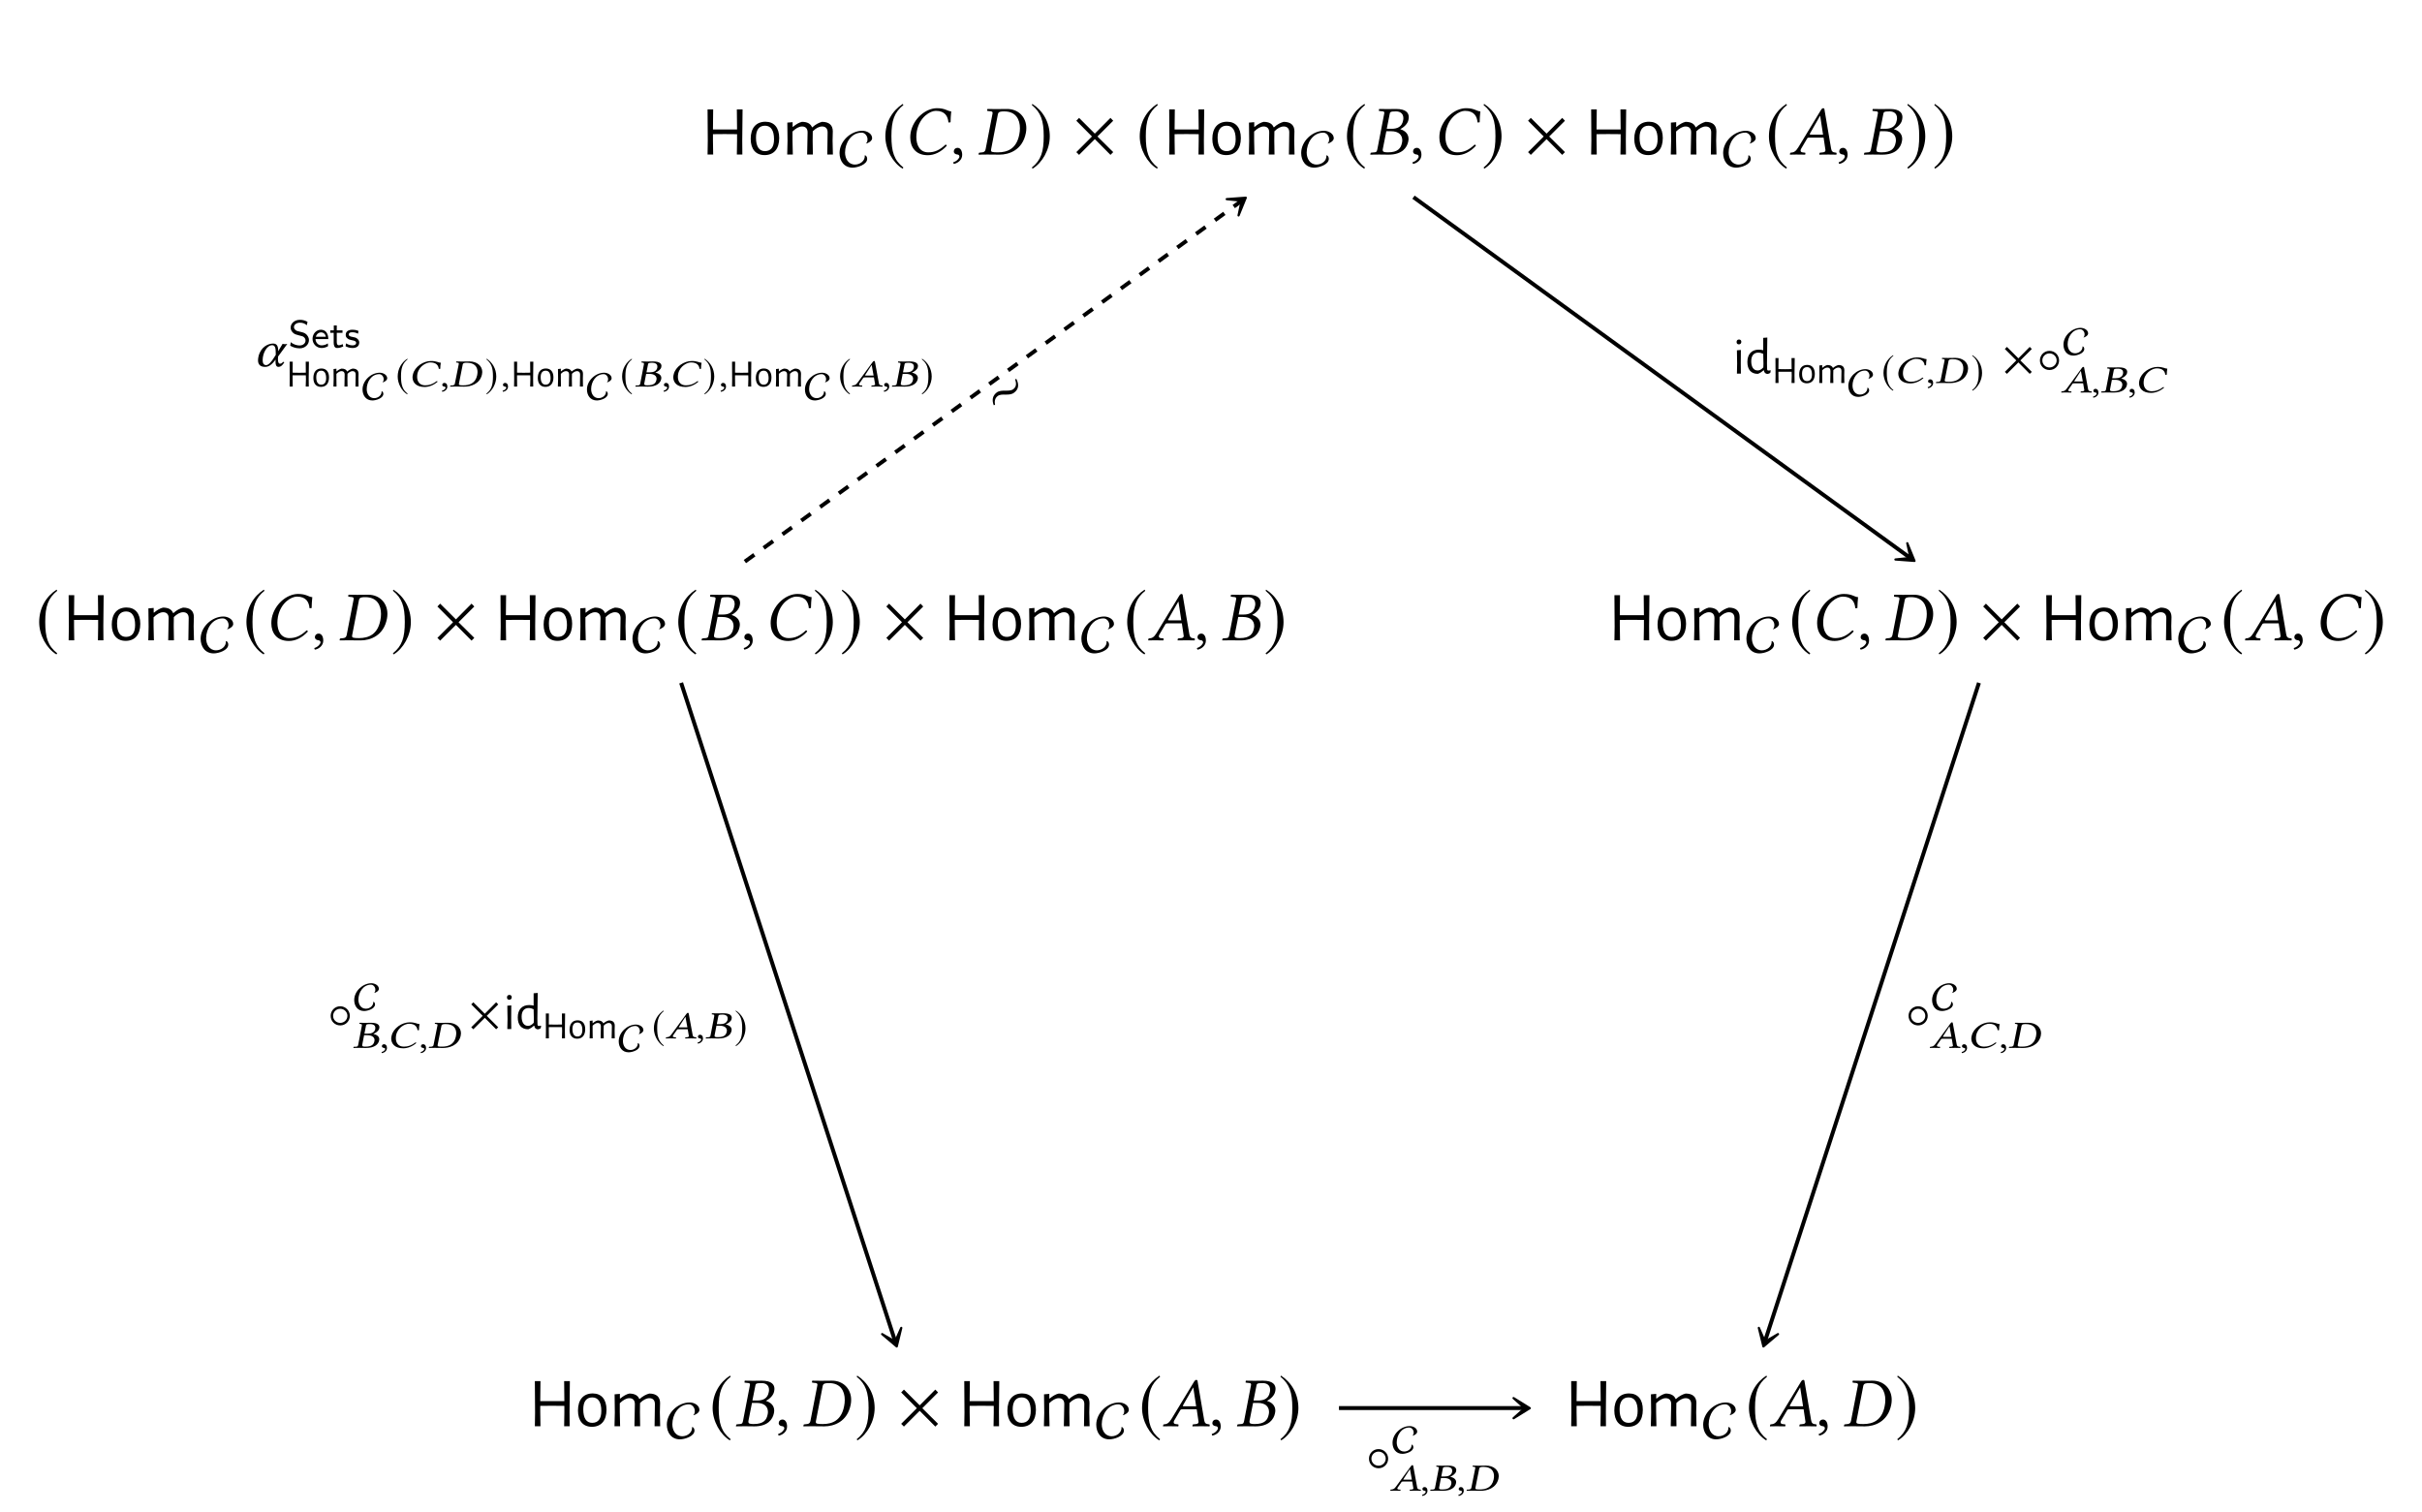 <?xml version="1.0" encoding="UTF-8"?>
<svg xmlns="http://www.w3.org/2000/svg" xmlns:xlink="http://www.w3.org/1999/xlink" width="343.711" height="214.618" viewBox="0 0 343.711 214.618">
<defs>
<g>
<g id="glyph-0-0">
<path d="M 5.906 -6.406 L 5.094 -6.406 L 5.125 -3.562 L 1.703 -3.562 L 1.734 -6.406 L 0.938 -6.406 L 0.969 -1.938 L 0.938 0 L 1.734 0 L 1.703 -2 L 1.703 -2.891 L 3.344 -2.906 L 5.125 -2.891 L 5.125 -1.938 L 5.094 0 L 5.875 0 L 5.859 -2 Z M 5.906 -6.406 "/>
</g>
<g id="glyph-0-1">
<path d="M 2.516 -4.656 C 1.188 -4.656 0.422 -3.766 0.422 -2.234 C 0.422 -0.766 1.141 0.078 2.391 0.078 C 3.719 0.078 4.469 -0.812 4.469 -2.344 C 4.469 -3.812 3.75 -4.656 2.516 -4.656 Z M 2.453 -4.094 C 3.281 -4.094 3.734 -3.438 3.734 -2.172 C 3.734 -1.047 3.281 -0.484 2.438 -0.484 C 1.625 -0.484 1.172 -1.125 1.172 -2.406 C 1.172 -3.516 1.625 -4.094 2.453 -4.094 Z M 2.453 -4.094 "/>
</g>
<g id="glyph-0-2">
<path d="M 6.484 0 L 7.281 0 L 7.234 -1.984 L 7.266 -3.297 C 7.266 -4.156 6.75 -4.641 5.734 -4.641 C 5.312 -4.531 4.812 -4.281 4.375 -3.875 L 4.312 -3.875 C 4.125 -4.375 3.641 -4.641 2.891 -4.641 C 2.484 -4.547 2.047 -4.297 1.625 -3.938 L 1.562 -3.938 L 1.562 -4.594 L 0.812 -4.531 L 0.844 -1.938 L 0.797 0 L 1.594 0 L 1.547 -2.016 L 1.547 -3.266 C 2 -3.703 2.453 -3.984 2.906 -3.984 C 3.438 -3.984 3.703 -3.641 3.688 -3.109 L 3.625 0 L 4.438 0 L 4.406 -1.984 L 4.422 -3.297 C 4.844 -3.719 5.297 -3.984 5.75 -3.984 C 6.281 -3.984 6.547 -3.641 6.531 -3.109 Z M 6.484 0 "/>
</g>
<g id="glyph-1-0">
<path d="M 4.672 -3.812 C 4.672 -4.5 3.891 -4.875 3.281 -4.875 C 1.641 -4.875 0.047 -3.391 0.047 -1.719 C 0.047 -0.594 0.688 0.359 1.906 0.359 C 2.562 0.359 3.969 -0.062 3.969 -0.891 C 3.969 -1.109 3.859 -1.375 3.625 -1.391 C 3.703 -0.609 2.953 -0.078 2.234 -0.078 C 1.281 -0.078 0.828 -0.938 0.828 -1.781 C 0.828 -3.141 1.688 -4.609 3.188 -4.609 C 3.656 -4.609 4.016 -4.125 4.016 -3.672 C 4.016 -3.453 3.969 -3.203 3.781 -3.062 C 4.109 -3.094 4.672 -3.438 4.672 -3.812 Z M 4.672 -3.812 "/>
</g>
<g id="glyph-2-0">
<path d="M 2.953 -7.172 C 1.5 -6.234 0.484 -4.609 0.484 -2.562 C 0.484 -0.703 1.547 1.172 2.922 2.016 L 3.047 1.859 C 1.719 0.812 1.344 -0.391 1.344 -2.594 C 1.344 -4.812 1.75 -5.969 3.047 -7.016 Z M 2.953 -7.172 "/>
</g>
<g id="glyph-2-1">
<path d="M 0.375 -7.172 L 0.297 -7.016 C 1.578 -5.969 1.984 -4.812 1.984 -2.594 C 1.984 -0.391 1.609 0.812 0.297 1.859 L 0.406 2.016 C 1.797 1.172 2.844 -0.703 2.844 -2.562 C 2.844 -4.609 1.828 -6.234 0.375 -7.172 Z M 0.375 -7.172 "/>
</g>
<g id="glyph-2-2">
<path d="M 5.797 -0.344 L 3.562 -2.562 L 5.797 -4.797 L 5.406 -5.203 L 3.188 -2.969 L 0.953 -5.203 L 0.562 -4.797 L 2.781 -2.562 L 0.562 -0.344 L 0.953 0.047 L 3.188 -2.188 L 5.406 0.047 Z M 5.797 -0.344 "/>
</g>
<g id="glyph-3-0">
<path d="M 3.375 0.094 C 4.312 0.094 5.266 -0.359 6.078 -1.25 C 6.047 -1.344 6 -1.406 5.891 -1.406 C 5.062 -0.625 4.344 -0.312 3.453 -0.312 C 2.25 -0.312 1.75 -1.328 1.75 -2.5 C 1.75 -2.766 1.781 -3.062 1.828 -3.344 C 2.234 -5.375 3.75 -6.203 4.516 -6.203 C 5.844 -6.203 6.234 -5.406 6.312 -4.547 L 6.609 -4.578 C 6.625 -5.094 6.641 -5.594 6.703 -6.125 C 6.156 -6.156 5.875 -6.578 4.688 -6.578 C 3.094 -6.578 1.344 -5.125 0.953 -3.156 C 0.906 -2.906 0.891 -2.656 0.891 -2.406 C 0.891 -1.078 1.641 0.094 3.375 0.094 Z M 3.375 0.094 "/>
</g>
<g id="glyph-3-1">
<path d="M 1.047 -0.953 C 0.734 -0.953 0.516 -0.734 0.516 -0.453 C 0.516 -0.141 0.766 -0.047 0.953 -0.016 C 1.141 0 1.312 0.062 1.312 0.297 C 1.312 0.5 0.953 0.953 0.438 1.094 C 0.438 1.188 0.453 1.266 0.516 1.328 C 1.125 1.219 1.703 0.734 1.703 0.047 C 1.703 -0.562 1.438 -0.953 1.047 -0.953 Z M 1.047 -0.953 "/>
</g>
<g id="glyph-3-2">
<path d="M 0.188 -0.188 L 0.156 0 L 0.188 0.016 C 0.625 0.016 1.016 0 1.406 0 C 1.766 0 2.141 0.016 3.125 0.016 C 4.484 0.016 6.406 -0.625 6.875 -3.078 C 6.922 -3.312 6.938 -3.547 6.938 -3.75 C 6.938 -5.297 5.828 -6.469 4.219 -6.469 C 3.609 -6.469 3.047 -6.453 2.656 -6.453 C 2.281 -6.453 1.891 -6.453 1.438 -6.469 L 1.406 -6.453 L 1.375 -6.266 C 1.375 -6.203 1.406 -6.188 1.453 -6.188 L 1.703 -6.156 C 2.016 -6.141 2.156 -6.094 2.156 -5.906 C 2.156 -5.844 2.141 -5.797 2.125 -5.719 L 1.156 -0.734 C 1.094 -0.422 0.906 -0.312 0.562 -0.297 L 0.281 -0.266 C 0.234 -0.266 0.203 -0.234 0.188 -0.188 Z M 1.938 -0.734 L 2.906 -5.734 C 2.984 -6.094 3.312 -6.125 3.797 -6.125 C 5.453 -6.125 6.031 -4.984 6.031 -3.734 C 6.031 -3.438 6 -3.141 5.938 -2.844 C 5.547 -0.812 4.25 -0.312 2.906 -0.312 C 2.094 -0.312 1.922 -0.375 1.922 -0.594 C 1.922 -0.641 1.922 -0.688 1.938 -0.734 Z M 1.938 -0.734 "/>
</g>
<g id="glyph-3-3">
<path d="M 2.906 -5.703 C 2.953 -6.031 2.984 -6.125 3.812 -6.125 C 4.297 -6.125 4.859 -5.906 4.859 -5.156 C 4.859 -5.047 4.844 -4.938 4.812 -4.812 C 4.656 -3.953 4.016 -3.656 3.203 -3.656 L 2.5 -3.656 Z M 2.438 -3.312 L 3.094 -3.312 C 4.234 -3.312 4.703 -2.75 4.703 -2.016 C 4.703 -1.906 4.688 -1.781 4.656 -1.656 C 4.516 -0.922 4.109 -0.312 2.656 -0.312 C 2.078 -0.312 1.922 -0.406 1.922 -0.641 C 1.922 -0.688 1.938 -0.734 1.938 -0.781 Z M 0.203 -0.188 L 0.156 0 L 0.188 0.016 C 0.625 0.016 1.016 0 1.406 0 C 1.781 0 1.906 0.016 2.766 0.016 C 4.688 0.016 5.375 -0.984 5.547 -1.844 C 5.562 -1.969 5.594 -2.094 5.594 -2.203 C 5.594 -2.938 5.109 -3.375 4.438 -3.594 L 4.438 -3.625 C 4.953 -3.875 5.484 -4.391 5.578 -4.938 C 5.594 -5.047 5.625 -5.172 5.625 -5.297 C 5.625 -5.875 5.281 -6.469 3.812 -6.469 C 3.484 -6.469 3.047 -6.453 2.656 -6.453 C 2.281 -6.453 1.891 -6.453 1.438 -6.469 L 1.406 -6.453 L 1.375 -6.25 C 1.375 -6.203 1.375 -6.188 1.438 -6.188 L 1.703 -6.156 C 2.047 -6.141 2.156 -6.094 2.156 -5.922 C 2.156 -5.875 2.141 -5.812 2.125 -5.734 L 1.156 -0.703 C 1.078 -0.359 0.984 -0.312 0.562 -0.297 L 0.281 -0.266 C 0.234 -0.266 0.203 -0.234 0.203 -0.188 Z M 0.203 -0.188 "/>
</g>
<g id="glyph-3-4">
<path d="M 3.062 -2.828 C 2.906 -2.828 2.844 -2.844 2.844 -2.906 C 2.844 -2.922 2.844 -2.938 2.859 -2.953 L 4.312 -5.5 L 4.328 -5.5 L 4.734 -2.828 Z M 1.609 -0.797 L 2.453 -2.234 C 2.516 -2.375 2.594 -2.406 2.812 -2.406 L 4.812 -2.406 L 5.062 -0.719 C 5.078 -0.688 5.078 -0.656 5.078 -0.625 C 5.078 -0.406 4.922 -0.312 4.594 -0.297 L 4.312 -0.266 C 4.266 -0.266 4.234 -0.234 4.234 -0.188 L 4.203 0 L 4.219 0.016 C 4.578 0.016 5.125 0 5.484 0 C 5.875 0 6.266 0.016 6.625 0.016 L 6.641 0 L 6.656 -0.188 C 6.656 -0.234 6.625 -0.266 6.578 -0.266 L 6.484 -0.281 C 6.094 -0.312 5.938 -0.469 5.875 -0.859 L 4.953 -6.281 C 4.938 -6.469 4.906 -6.578 4.766 -6.578 C 4.625 -6.578 4.531 -6.484 4.375 -6.219 L 1.219 -1.016 C 0.844 -0.406 0.562 -0.297 0.156 -0.266 C 0.094 -0.266 0.062 -0.234 0.062 -0.188 L 0.031 0 L 0.047 0.016 C 0.406 0.016 0.562 0 0.938 0 C 1.312 0 1.828 0.016 2.188 0.016 L 2.203 0 L 2.234 -0.188 C 2.234 -0.234 2.203 -0.266 2.172 -0.266 L 1.906 -0.297 C 1.656 -0.312 1.547 -0.406 1.547 -0.562 C 1.547 -0.625 1.562 -0.703 1.609 -0.797 Z M 1.609 -0.797 "/>
</g>
<g id="glyph-4-0">
<path d="M 3.359 -1.375 L 4.672 -3.172 C 4.578 -3.172 4.453 -3.125 4.344 -3.125 C 4.234 -3.125 4.109 -3.172 4 -3.172 L 3.375 -2.125 L 3.375 -2.203 C 3.375 -2.844 3.203 -3.219 2.656 -3.219 C 1.969 -3.219 0.938 -2.766 0.594 -1.438 C 0.547 -1.219 0.516 -1.016 0.516 -0.844 C 0.516 -0.266 0.812 0.094 1.531 0.094 C 2.047 0.094 2.469 -0.219 3.016 -0.938 L 3 -0.656 L 3 -0.594 C 3 -0.125 3.141 0.094 3.422 0.094 C 3.734 0.094 3.969 -0.109 4.25 -0.562 L 4.078 -0.625 C 3.891 -0.406 3.797 -0.359 3.609 -0.359 C 3.453 -0.359 3.344 -0.562 3.344 -0.938 L 3.344 -0.953 Z M 2.531 -2.984 C 2.953 -2.984 3.031 -2.531 3.031 -1.891 C 3.031 -1.859 3.031 -1.812 3.031 -1.766 L 3.031 -1.609 L 2.844 -1.312 C 2.422 -0.609 2 -0.156 1.672 -0.156 C 1.312 -0.156 1.172 -0.438 1.172 -0.859 C 1.172 -1.875 1.781 -2.984 2.531 -2.984 Z M 2.531 -2.984 "/>
</g>
<g id="glyph-5-0">
<path d="M 2.922 -1.062 C 2.922 -1.5 2.656 -1.75 2.547 -1.875 C 2.312 -2.094 2.062 -2.156 1.641 -2.25 C 1.297 -2.328 1.125 -2.375 1 -2.5 C 0.922 -2.578 0.797 -2.703 0.797 -2.906 C 0.797 -3.219 1.109 -3.531 1.641 -3.531 C 2.062 -3.531 2.344 -3.406 2.625 -3.172 L 2.719 -3.656 C 2.359 -3.844 2.047 -3.938 1.641 -3.938 C 0.812 -3.938 0.328 -3.375 0.328 -2.844 C 0.328 -2.625 0.391 -2.359 0.672 -2.094 C 0.906 -1.875 1.156 -1.828 1.5 -1.734 C 1.969 -1.625 2.094 -1.594 2.25 -1.438 C 2.359 -1.328 2.438 -1.172 2.438 -0.984 C 2.438 -0.656 2.141 -0.297 1.594 -0.297 C 1.281 -0.297 0.781 -0.391 0.344 -0.766 L 0.266 -0.266 C 0.531 -0.109 0.984 0.109 1.609 0.109 C 2.375 0.109 2.922 -0.438 2.922 -1.062 Z M 2.922 -1.062 "/>
</g>
<g id="glyph-5-1">
<path d="M 2.422 -1.203 C 2.422 -1.453 2.391 -1.828 2.172 -2.141 C 1.984 -2.422 1.656 -2.531 1.375 -2.531 C 0.703 -2.531 0.188 -1.938 0.188 -1.234 C 0.188 -0.531 0.75 0.062 1.469 0.062 C 1.781 0.062 2.125 -0.031 2.391 -0.203 L 2.359 -0.594 C 2.062 -0.375 1.703 -0.312 1.469 -0.312 C 1 -0.312 0.625 -0.703 0.609 -1.203 Z M 2.078 -1.531 L 0.656 -1.531 C 0.781 -1.969 1.109 -2.156 1.375 -2.156 C 1.625 -2.156 1.984 -2.047 2.078 -1.531 Z M 2.078 -1.531 "/>
</g>
<g id="glyph-5-2">
<path d="M 1.953 -0.156 L 1.859 -0.5 C 1.672 -0.375 1.484 -0.328 1.328 -0.328 C 1.094 -0.328 1.031 -0.547 1.031 -0.797 L 1.031 -2.094 L 1.844 -2.094 L 1.844 -2.438 L 1.031 -2.438 L 1.031 -3.141 L 0.609 -3.141 L 0.609 -2.438 L 0.109 -2.438 L 0.109 -2.094 L 0.594 -2.094 L 0.594 -0.703 C 0.594 -0.328 0.688 0.062 1.078 0.062 C 1.484 0.062 1.781 -0.078 1.953 -0.156 Z M 1.953 -0.156 "/>
</g>
<g id="glyph-5-3">
<path d="M 2.109 -0.719 C 2.109 -0.812 2.094 -1.031 1.859 -1.234 C 1.656 -1.422 1.469 -1.453 1.203 -1.5 C 0.875 -1.562 0.625 -1.609 0.625 -1.859 C 0.625 -2.172 1.016 -2.172 1.109 -2.172 C 1.422 -2.172 1.656 -2.109 1.938 -1.969 L 2 -2.359 C 1.641 -2.516 1.359 -2.531 1.156 -2.531 C 1.016 -2.531 0.188 -2.531 0.188 -1.797 C 0.188 -1.531 0.328 -1.391 0.406 -1.328 C 0.594 -1.141 0.828 -1.094 1.125 -1.031 C 1.375 -0.984 1.672 -0.922 1.672 -0.672 C 1.672 -0.312 1.219 -0.312 1.141 -0.312 C 0.797 -0.312 0.469 -0.453 0.234 -0.594 L 0.172 -0.188 C 0.359 -0.094 0.688 0.062 1.141 0.062 C 1.391 0.062 1.641 0.016 1.844 -0.125 C 2.047 -0.281 2.109 -0.531 2.109 -0.719 Z M 2.109 -0.719 "/>
</g>
<g id="glyph-6-0">
<path d="M 3.25 -3.531 L 2.797 -3.531 L 2.812 -1.969 L 1.875 -1.953 L 0.938 -1.969 L 0.953 -3.531 L 0.516 -3.531 L 0.531 -1.062 L 0.516 0 L 0.953 0 L 0.938 -1.094 L 0.938 -1.594 L 2.812 -1.594 L 2.828 -1.062 L 2.797 0 L 3.234 0 L 3.219 -1.094 Z M 3.25 -3.531 "/>
</g>
<g id="glyph-6-1">
<path d="M 1.375 -2.562 C 0.656 -2.562 0.234 -2.078 0.234 -1.219 C 0.234 -0.422 0.625 0.047 1.312 0.047 C 2.047 0.047 2.453 -0.453 2.453 -1.297 C 2.453 -2.094 2.062 -2.562 1.375 -2.562 Z M 1.359 -2.25 C 1.797 -2.25 2.047 -1.891 2.047 -1.188 C 2.047 -0.578 1.797 -0.266 1.344 -0.266 C 0.891 -0.266 0.641 -0.609 0.641 -1.328 C 0.641 -1.938 0.891 -2.25 1.359 -2.25 Z M 1.359 -2.25 "/>
</g>
<g id="glyph-6-2">
<path d="M 3.562 0 L 4 0 L 3.984 -1.094 L 4 -1.812 C 4 -2.281 3.719 -2.547 3.156 -2.547 C 2.922 -2.484 2.656 -2.359 2.406 -2.141 L 2.375 -2.141 C 2.266 -2.406 2 -2.547 1.594 -2.547 C 1.375 -2.5 1.125 -2.359 0.891 -2.156 L 0.859 -2.156 L 0.859 -2.531 L 0.453 -2.484 L 0.469 -1.062 L 0.438 0 L 0.875 0 L 0.859 -1.109 L 0.859 -1.797 C 1.094 -2.047 1.359 -2.188 1.594 -2.188 C 1.891 -2.188 2.031 -2 2.031 -1.703 L 2 0 L 2.438 0 L 2.422 -1.094 L 2.438 -1.812 C 2.672 -2.047 2.922 -2.188 3.156 -2.188 C 3.453 -2.188 3.594 -2 3.594 -1.703 Z M 3.562 0 "/>
</g>
<g id="glyph-7-0">
<path d="M 3.531 -2.875 C 3.531 -3.391 2.938 -3.672 2.469 -3.672 C 1.234 -3.672 0.031 -2.547 0.031 -1.297 C 0.031 -0.453 0.516 0.266 1.438 0.266 C 1.938 0.266 2.984 -0.047 2.984 -0.672 C 2.984 -0.828 2.906 -1.031 2.734 -1.047 C 2.781 -0.469 2.234 -0.062 1.688 -0.062 C 0.969 -0.062 0.625 -0.703 0.625 -1.344 C 0.625 -2.359 1.281 -3.469 2.406 -3.469 C 2.766 -3.469 3.031 -3.109 3.031 -2.766 C 3.031 -2.594 2.984 -2.422 2.859 -2.297 C 3.109 -2.328 3.531 -2.594 3.531 -2.875 Z M 3.531 -2.875 "/>
</g>
<g id="glyph-8-0">
<path d="M 1.625 -3.938 C 0.828 -3.422 0.266 -2.531 0.266 -1.406 C 0.266 -0.391 0.844 0.641 1.609 1.109 L 1.672 1.016 C 0.953 0.453 0.734 -0.219 0.734 -1.438 C 0.734 -2.656 0.969 -3.281 1.672 -3.859 Z M 1.625 -3.938 "/>
</g>
<g id="glyph-8-1">
<path d="M 0.203 -3.938 L 0.156 -3.859 C 0.875 -3.281 1.094 -2.656 1.094 -1.438 C 1.094 -0.219 0.891 0.453 0.156 1.016 L 0.219 1.109 C 0.984 0.641 1.562 -0.391 1.562 -1.406 C 1.562 -2.531 1 -3.422 0.203 -3.938 Z M 0.203 -3.938 "/>
</g>
<g id="glyph-9-0">
<path d="M 2.297 0.062 C 2.938 0.062 3.609 -0.203 4.156 -0.688 C 4.141 -0.734 4.109 -0.766 4.031 -0.766 C 3.469 -0.344 2.984 -0.172 2.391 -0.172 C 1.578 -0.172 1.25 -0.734 1.25 -1.375 C 1.25 -1.531 1.266 -1.688 1.297 -1.844 C 1.562 -2.953 2.594 -3.422 3.109 -3.422 C 4 -3.422 4.266 -2.969 4.328 -2.5 L 4.531 -2.516 C 4.547 -2.812 4.547 -3.078 4.609 -3.375 C 4.234 -3.391 4.031 -3.625 3.219 -3.625 C 2.125 -3.625 0.906 -2.812 0.656 -1.734 C 0.625 -1.594 0.594 -1.469 0.594 -1.328 C 0.594 -0.594 1.109 0.062 2.297 0.062 Z M 2.297 0.062 "/>
</g>
<g id="glyph-9-1">
<path d="M 0.609 -0.516 C 0.422 -0.516 0.297 -0.391 0.297 -0.234 C 0.297 -0.062 0.453 -0.016 0.562 0 C 0.672 0.016 0.766 0.047 0.766 0.172 C 0.766 0.281 0.562 0.531 0.25 0.594 C 0.25 0.656 0.266 0.703 0.312 0.75 C 0.672 0.688 1.016 0.406 1.016 0.016 C 1.016 -0.312 0.859 -0.516 0.609 -0.516 Z M 0.609 -0.516 "/>
</g>
<g id="glyph-9-2">
<path d="M 0.125 -0.094 L 0.109 0 L 0.109 0.016 C 0.422 0 0.672 0 0.938 0 C 1.188 0 1.438 0.016 2.109 0.016 C 3.016 0.016 4.312 -0.344 4.625 -1.688 C 4.656 -1.828 4.672 -1.953 4.672 -2.062 C 4.672 -2.922 3.938 -3.562 2.859 -3.562 C 2.453 -3.562 2.078 -3.547 1.812 -3.547 C 1.578 -3.547 1.297 -3.547 1 -3.562 L 0.984 -3.547 L 0.953 -3.438 C 0.953 -3.422 0.969 -3.406 1 -3.406 L 1.125 -3.391 C 1.266 -3.375 1.344 -3.359 1.344 -3.25 C 1.344 -3.219 1.328 -3.188 1.328 -3.141 L 0.781 -0.406 C 0.75 -0.234 0.609 -0.172 0.391 -0.156 L 0.188 -0.156 C 0.172 -0.156 0.125 -0.125 0.125 -0.094 Z M 1.359 -0.406 L 1.906 -3.156 C 1.953 -3.344 2.172 -3.375 2.5 -3.375 C 3.625 -3.375 4 -2.75 4 -2.062 C 4 -1.891 3.969 -1.734 3.938 -1.562 C 3.688 -0.453 2.844 -0.172 1.984 -0.172 C 1.469 -0.172 1.359 -0.203 1.359 -0.328 C 1.359 -0.359 1.359 -0.375 1.359 -0.406 Z M 1.359 -0.406 "/>
</g>
<g id="glyph-9-3">
<path d="M 1.891 -3.141 C 1.922 -3.312 1.953 -3.375 2.516 -3.375 C 2.844 -3.375 3.219 -3.25 3.219 -2.844 C 3.219 -2.781 3.203 -2.719 3.203 -2.641 C 3.078 -2.172 2.656 -2.016 2.141 -2.016 L 1.672 -2.016 Z M 1.625 -1.797 L 2.062 -1.797 C 2.797 -1.797 3.109 -1.484 3.109 -1.094 C 3.109 -1.016 3.094 -0.984 3.078 -0.906 C 2.984 -0.5 2.734 -0.172 1.812 -0.172 C 1.453 -0.172 1.359 -0.219 1.359 -0.359 C 1.359 -0.375 1.359 -0.406 1.359 -0.422 Z M 0.125 -0.109 L 0.109 0 L 0.109 0.016 C 0.422 0 0.688 0 0.953 0 C 1.203 0 1.297 0.016 1.875 0.016 C 3.156 0.016 3.641 -0.531 3.75 -1.016 C 3.766 -1.078 3.781 -1.156 3.781 -1.219 C 3.781 -1.609 3.438 -1.859 2.938 -1.984 C 3.312 -2.125 3.688 -2.422 3.766 -2.719 C 3.781 -2.781 3.797 -2.844 3.797 -2.922 C 3.797 -3.234 3.562 -3.562 2.594 -3.562 C 2.359 -3.562 2.062 -3.547 1.797 -3.547 C 1.562 -3.547 1.297 -3.547 1 -3.562 L 0.984 -3.547 L 0.953 -3.438 C 0.953 -3.422 0.969 -3.406 0.984 -3.406 L 1.109 -3.391 C 1.266 -3.375 1.312 -3.359 1.312 -3.25 C 1.312 -3.234 1.312 -3.203 1.312 -3.156 L 0.781 -0.391 C 0.734 -0.203 0.656 -0.172 0.391 -0.156 L 0.188 -0.156 C 0.156 -0.156 0.141 -0.125 0.125 -0.109 Z M 0.125 -0.109 "/>
</g>
<g id="glyph-9-4">
<path d="M 2.016 -1.562 C 1.906 -1.562 1.859 -1.562 1.859 -1.594 C 1.859 -1.609 1.859 -1.609 1.875 -1.625 L 2.781 -3.031 L 2.812 -3.031 L 3.078 -1.562 Z M 1.062 -0.438 L 1.594 -1.203 C 1.641 -1.281 1.688 -1.297 1.844 -1.297 L 3.125 -1.297 L 3.281 -0.391 C 3.297 -0.375 3.297 -0.359 3.297 -0.344 C 3.297 -0.219 3.188 -0.172 2.984 -0.156 L 2.828 -0.156 C 2.797 -0.156 2.781 -0.125 2.781 -0.109 L 2.766 0 L 2.766 0.016 C 3.016 0 3.359 0 3.594 0 C 3.859 0 4.109 0 4.328 0.016 L 4.344 0 L 4.359 -0.109 C 4.359 -0.125 4.328 -0.156 4.312 -0.156 L 4.234 -0.156 C 3.984 -0.172 3.859 -0.266 3.828 -0.469 L 3.281 -3.453 C 3.266 -3.562 3.25 -3.625 3.156 -3.625 C 3.062 -3.625 3 -3.562 2.906 -3.422 L 0.812 -0.562 C 0.578 -0.219 0.375 -0.172 0.094 -0.156 C 0.078 -0.156 0.031 -0.125 0.031 -0.109 L 0.016 0 L 0.016 0.016 C 0.25 0 0.375 0 0.609 0 C 0.859 0 1.203 0 1.438 0.016 L 1.453 0 L 1.469 -0.109 C 1.469 -0.125 1.453 -0.156 1.422 -0.156 L 1.25 -0.156 C 1.078 -0.172 1.016 -0.219 1.016 -0.312 C 1.016 -0.344 1.031 -0.391 1.062 -0.438 Z M 1.062 -0.438 "/>
</g>
<g id="glyph-10-0">
<path d="M 2.531 -5.531 L 2.344 -5.5 C 2.531 -4.969 2.578 -4.438 2.078 -4.078 C 1.5 -3.656 0.422 -4.109 -0.25 -3.625 C -0.875 -3.156 -0.953 -2.516 -0.688 -1.812 L -0.5 -1.859 C -0.594 -2.359 -0.531 -2.812 -0.109 -3.125 C 0.484 -3.547 1.484 -3.062 2.188 -3.578 C 2.906 -4.094 2.906 -4.797 2.531 -5.531 Z M 2.531 -5.531 "/>
</g>
<g id="glyph-11-0">
<path d="M 0.891 -4.844 C 0.672 -4.844 0.547 -4.703 0.547 -4.5 C 0.547 -4.281 0.656 -4.156 0.875 -4.156 C 1.078 -4.156 1.219 -4.297 1.219 -4.516 C 1.219 -4.719 1.094 -4.844 0.891 -4.844 Z M 0.594 0 L 1.156 0 L 1.141 -1.469 L 1.156 -3.359 L 0.594 -3.312 L 0.625 -1.422 Z M 0.594 0 "/>
</g>
<g id="glyph-11-1">
<path d="M 3.141 -5.125 L 2.562 -5.078 L 2.562 -3.328 C 2.359 -3.375 2.141 -3.406 1.922 -3.406 C 0.922 -3.406 0.312 -2.766 0.312 -1.656 C 0.312 -0.578 0.828 0.031 1.797 0.031 C 2.109 -0.078 2.312 -0.219 2.594 -0.469 L 2.656 -0.469 C 2.688 -0.172 2.859 0.016 3.156 0.047 C 3.297 0.031 3.453 -0.031 3.562 -0.109 L 3.625 -0.438 L 3.562 -0.484 C 3.453 -0.438 3.391 -0.438 3.312 -0.438 C 3.156 -0.438 3.109 -0.516 3.109 -0.719 L 3.094 -1.469 Z M 1.859 -2.984 C 2.094 -2.984 2.328 -2.922 2.562 -2.812 L 2.594 -1.422 L 2.578 -0.891 C 2.281 -0.562 2.031 -0.453 1.766 -0.453 C 1.203 -0.453 0.859 -0.922 0.859 -1.766 C 0.859 -2.578 1.25 -2.984 1.859 -2.984 Z M 1.859 -2.984 "/>
</g>
<g id="glyph-12-0">
<path d="M 4.234 -0.25 L 2.609 -1.875 L 4.234 -3.5 L 3.938 -3.797 L 2.328 -2.172 L 0.703 -3.797 L 0.406 -3.5 L 2.031 -1.875 L 0.406 -0.25 L 0.703 0.031 L 2.328 -1.594 L 3.938 0.031 Z M 4.234 -0.25 "/>
</g>
<g id="glyph-12-1">
<path d="M 3.172 -1.875 C 3.172 -2.625 2.562 -3.234 1.812 -3.234 C 1.047 -3.234 0.453 -2.625 0.453 -1.875 C 0.453 -1.109 1.047 -0.516 1.812 -0.516 C 2.562 -0.516 3.172 -1.109 3.172 -1.875 Z M 2.828 -1.875 C 2.828 -1.312 2.359 -0.875 1.812 -0.875 C 1.25 -0.875 0.797 -1.312 0.797 -1.875 C 0.797 -2.438 1.25 -2.875 1.812 -2.875 C 2.359 -2.875 2.828 -2.438 2.828 -1.875 Z M 2.828 -1.875 "/>
</g>
</g>
</defs>
<g fill="rgb(0%, 0%, 0%)" fill-opacity="1">
<use xlink:href="#glyph-0-0" x="99.474" y="21.936"/>
</g>
<g fill="rgb(0%, 0%, 0%)" fill-opacity="1">
<use xlink:href="#glyph-0-1" x="106.111" y="21.936"/>
</g>
<g fill="rgb(0%, 0%, 0%)" fill-opacity="1">
<use xlink:href="#glyph-0-2" x="110.918" y="21.936"/>
</g>
<g fill="rgb(0%, 0%, 0%)" fill-opacity="1">
<use xlink:href="#glyph-1-0" x="119.095" y="23.436"/>
</g>
<g fill="rgb(0%, 0%, 0%)" fill-opacity="1">
<use xlink:href="#glyph-2-0" x="125.159" y="21.922"/>
</g>
<g fill="rgb(0%, 0%, 0%)" fill-opacity="1">
<use xlink:href="#glyph-3-0" x="128.286" y="21.936"/>
</g>
<g fill="rgb(0%, 0%, 0%)" fill-opacity="1">
<use xlink:href="#glyph-3-1" x="134.843" y="21.936"/>
</g>
<g fill="rgb(0%, 0%, 0%)" fill-opacity="1">
<use xlink:href="#glyph-3-2" x="138.71" y="21.936"/>
</g>
<g fill="rgb(0%, 0%, 0%)" fill-opacity="1">
<use xlink:href="#glyph-2-1" x="146.133" y="21.922"/>
</g>
<g fill="rgb(0%, 0%, 0%)" fill-opacity="1">
<use xlink:href="#glyph-2-2" x="152.181" y="21.936"/>
</g>
<g fill="rgb(0%, 0%, 0%)" fill-opacity="1">
<use xlink:href="#glyph-2-0" x="161.259" y="21.922"/>
</g>
<g fill="rgb(0%, 0%, 0%)" fill-opacity="1">
<use xlink:href="#glyph-0-0" x="164.986" y="21.936"/>
</g>
<g fill="rgb(0%, 0%, 0%)" fill-opacity="1">
<use xlink:href="#glyph-0-1" x="171.623" y="21.936"/>
</g>
<g fill="rgb(0%, 0%, 0%)" fill-opacity="1">
<use xlink:href="#glyph-0-2" x="176.43" y="21.936"/>
</g>
<g fill="rgb(0%, 0%, 0%)" fill-opacity="1">
<use xlink:href="#glyph-1-0" x="184.607" y="23.436"/>
</g>
<g fill="rgb(0%, 0%, 0%)" fill-opacity="1">
<use xlink:href="#glyph-2-0" x="190.67" y="21.922"/>
</g>
<g fill="rgb(0%, 0%, 0%)" fill-opacity="1">
<use xlink:href="#glyph-3-3" x="194.298" y="21.936"/>
</g>
<g fill="rgb(0%, 0%, 0%)" fill-opacity="1">
<use xlink:href="#glyph-3-1" x="200.015" y="21.936"/>
</g>
<g fill="rgb(0%, 0%, 0%)" fill-opacity="1">
<use xlink:href="#glyph-3-0" x="203.373" y="21.936"/>
</g>
<g fill="rgb(0%, 0%, 0%)" fill-opacity="1">
<use xlink:href="#glyph-2-1" x="210.24" y="21.922"/>
</g>
<g fill="rgb(0%, 0%, 0%)" fill-opacity="1">
<use xlink:href="#glyph-2-2" x="216.288" y="21.936"/>
</g>
<g fill="rgb(0%, 0%, 0%)" fill-opacity="1">
<use xlink:href="#glyph-0-0" x="224.866" y="21.936"/>
</g>
<g fill="rgb(0%, 0%, 0%)" fill-opacity="1">
<use xlink:href="#glyph-0-1" x="231.502" y="21.936"/>
</g>
<g fill="rgb(0%, 0%, 0%)" fill-opacity="1">
<use xlink:href="#glyph-0-2" x="236.309" y="21.936"/>
</g>
<g fill="rgb(0%, 0%, 0%)" fill-opacity="1">
<use xlink:href="#glyph-1-0" x="244.488" y="23.436"/>
</g>
<g fill="rgb(0%, 0%, 0%)" fill-opacity="1">
<use xlink:href="#glyph-2-0" x="250.55" y="21.922"/>
</g>
<g fill="rgb(0%, 0%, 0%)" fill-opacity="1">
<use xlink:href="#glyph-3-4" x="253.978" y="21.936"/>
</g>
<g fill="rgb(0%, 0%, 0%)" fill-opacity="1">
<use xlink:href="#glyph-3-1" x="260.494" y="21.936"/>
</g>
<g fill="rgb(0%, 0%, 0%)" fill-opacity="1">
<use xlink:href="#glyph-3-3" x="264.352" y="21.936"/>
</g>
<g fill="rgb(0%, 0%, 0%)" fill-opacity="1">
<use xlink:href="#glyph-2-1" x="270.375" y="21.922"/>
</g>
<g fill="rgb(0%, 0%, 0%)" fill-opacity="1">
<use xlink:href="#glyph-2-1" x="274.203" y="21.922"/>
</g>
<g fill="rgb(0%, 0%, 0%)" fill-opacity="1">
<use xlink:href="#glyph-2-0" x="5.076" y="90.869"/>
</g>
<g fill="rgb(0%, 0%, 0%)" fill-opacity="1">
<use xlink:href="#glyph-0-0" x="8.804" y="90.884"/>
</g>
<g fill="rgb(0%, 0%, 0%)" fill-opacity="1">
<use xlink:href="#glyph-0-1" x="15.44" y="90.884"/>
</g>
<g fill="rgb(0%, 0%, 0%)" fill-opacity="1">
<use xlink:href="#glyph-0-2" x="20.247" y="90.884"/>
</g>
<g fill="rgb(0%, 0%, 0%)" fill-opacity="1">
<use xlink:href="#glyph-1-0" x="28.425" y="92.383"/>
</g>
<g fill="rgb(0%, 0%, 0%)" fill-opacity="1">
<use xlink:href="#glyph-2-0" x="34.488" y="90.869"/>
</g>
<g fill="rgb(0%, 0%, 0%)" fill-opacity="1">
<use xlink:href="#glyph-3-0" x="37.616" y="90.884"/>
</g>
<g fill="rgb(0%, 0%, 0%)" fill-opacity="1">
<use xlink:href="#glyph-3-1" x="44.172" y="90.884"/>
</g>
<g fill="rgb(0%, 0%, 0%)" fill-opacity="1">
<use xlink:href="#glyph-3-2" x="48.04" y="90.884"/>
</g>
<g fill="rgb(0%, 0%, 0%)" fill-opacity="1">
<use xlink:href="#glyph-2-1" x="55.462" y="90.869"/>
</g>
<g fill="rgb(0%, 0%, 0%)" fill-opacity="1">
<use xlink:href="#glyph-2-2" x="61.511" y="90.884"/>
</g>
<g fill="rgb(0%, 0%, 0%)" fill-opacity="1">
<use xlink:href="#glyph-0-0" x="70.088" y="90.884"/>
</g>
<g fill="rgb(0%, 0%, 0%)" fill-opacity="1">
<use xlink:href="#glyph-0-1" x="76.725" y="90.884"/>
</g>
<g fill="rgb(0%, 0%, 0%)" fill-opacity="1">
<use xlink:href="#glyph-0-2" x="81.532" y="90.884"/>
</g>
<g fill="rgb(0%, 0%, 0%)" fill-opacity="1">
<use xlink:href="#glyph-1-0" x="89.709" y="92.383"/>
</g>
<g fill="rgb(0%, 0%, 0%)" fill-opacity="1">
<use xlink:href="#glyph-2-0" x="95.772" y="90.869"/>
</g>
<g fill="rgb(0%, 0%, 0%)" fill-opacity="1">
<use xlink:href="#glyph-3-3" x="99.4" y="90.884"/>
</g>
<g fill="rgb(0%, 0%, 0%)" fill-opacity="1">
<use xlink:href="#glyph-3-1" x="105.117" y="90.884"/>
</g>
<g fill="rgb(0%, 0%, 0%)" fill-opacity="1">
<use xlink:href="#glyph-3-0" x="108.475" y="90.884"/>
</g>
<g fill="rgb(0%, 0%, 0%)" fill-opacity="1">
<use xlink:href="#glyph-2-1" x="115.342" y="90.869"/>
</g>
<g fill="rgb(0%, 0%, 0%)" fill-opacity="1">
<use xlink:href="#glyph-2-1" x="119.17" y="90.869"/>
</g>
<g fill="rgb(0%, 0%, 0%)" fill-opacity="1">
<use xlink:href="#glyph-2-2" x="125.219" y="90.884"/>
</g>
<g fill="rgb(0%, 0%, 0%)" fill-opacity="1">
<use xlink:href="#glyph-0-0" x="133.796" y="90.884"/>
</g>
<g fill="rgb(0%, 0%, 0%)" fill-opacity="1">
<use xlink:href="#glyph-0-1" x="140.432" y="90.884"/>
</g>
<g fill="rgb(0%, 0%, 0%)" fill-opacity="1">
<use xlink:href="#glyph-0-2" x="145.239" y="90.884"/>
</g>
<g fill="rgb(0%, 0%, 0%)" fill-opacity="1">
<use xlink:href="#glyph-1-0" x="153.417" y="92.383"/>
</g>
<g fill="rgb(0%, 0%, 0%)" fill-opacity="1">
<use xlink:href="#glyph-2-0" x="159.48" y="90.869"/>
</g>
<g fill="rgb(0%, 0%, 0%)" fill-opacity="1">
<use xlink:href="#glyph-3-4" x="162.908" y="90.884"/>
</g>
<g fill="rgb(0%, 0%, 0%)" fill-opacity="1">
<use xlink:href="#glyph-3-1" x="169.424" y="90.884"/>
</g>
<g fill="rgb(0%, 0%, 0%)" fill-opacity="1">
<use xlink:href="#glyph-3-3" x="173.282" y="90.884"/>
</g>
<g fill="rgb(0%, 0%, 0%)" fill-opacity="1">
<use xlink:href="#glyph-2-1" x="179.305" y="90.869"/>
</g>
<g fill="rgb(0%, 0%, 0%)" fill-opacity="1">
<use xlink:href="#glyph-0-0" x="228.168" y="90.884"/>
</g>
<g fill="rgb(0%, 0%, 0%)" fill-opacity="1">
<use xlink:href="#glyph-0-1" x="234.804" y="90.884"/>
</g>
<g fill="rgb(0%, 0%, 0%)" fill-opacity="1">
<use xlink:href="#glyph-0-2" x="239.611" y="90.884"/>
</g>
<g fill="rgb(0%, 0%, 0%)" fill-opacity="1">
<use xlink:href="#glyph-1-0" x="247.789" y="92.383"/>
</g>
<g fill="rgb(0%, 0%, 0%)" fill-opacity="1">
<use xlink:href="#glyph-2-0" x="253.851" y="90.869"/>
</g>
<g fill="rgb(0%, 0%, 0%)" fill-opacity="1">
<use xlink:href="#glyph-3-0" x="256.98" y="90.884"/>
</g>
<g fill="rgb(0%, 0%, 0%)" fill-opacity="1">
<use xlink:href="#glyph-3-1" x="263.536" y="90.884"/>
</g>
<g fill="rgb(0%, 0%, 0%)" fill-opacity="1">
<use xlink:href="#glyph-3-2" x="267.404" y="90.884"/>
</g>
<g fill="rgb(0%, 0%, 0%)" fill-opacity="1">
<use xlink:href="#glyph-2-1" x="274.825" y="90.869"/>
</g>
<g fill="rgb(0%, 0%, 0%)" fill-opacity="1">
<use xlink:href="#glyph-2-2" x="280.875" y="90.884"/>
</g>
<g fill="rgb(0%, 0%, 0%)" fill-opacity="1">
<use xlink:href="#glyph-0-0" x="289.452" y="90.884"/>
</g>
<g fill="rgb(0%, 0%, 0%)" fill-opacity="1">
<use xlink:href="#glyph-0-1" x="296.088" y="90.884"/>
</g>
<g fill="rgb(0%, 0%, 0%)" fill-opacity="1">
<use xlink:href="#glyph-0-2" x="300.895" y="90.884"/>
</g>
<g fill="rgb(0%, 0%, 0%)" fill-opacity="1">
<use xlink:href="#glyph-1-0" x="309.073" y="92.383"/>
</g>
<g fill="rgb(0%, 0%, 0%)" fill-opacity="1">
<use xlink:href="#glyph-2-0" x="315.136" y="90.869"/>
</g>
<g fill="rgb(0%, 0%, 0%)" fill-opacity="1">
<use xlink:href="#glyph-3-4" x="318.564" y="90.884"/>
</g>
<g fill="rgb(0%, 0%, 0%)" fill-opacity="1">
<use xlink:href="#glyph-3-1" x="325.08" y="90.884"/>
</g>
<g fill="rgb(0%, 0%, 0%)" fill-opacity="1">
<use xlink:href="#glyph-3-0" x="328.438" y="90.884"/>
</g>
<g fill="rgb(0%, 0%, 0%)" fill-opacity="1">
<use xlink:href="#glyph-2-1" x="335.306" y="90.869"/>
</g>
<g fill="rgb(0%, 0%, 0%)" fill-opacity="1">
<use xlink:href="#glyph-0-0" x="74.965" y="202.441"/>
</g>
<g fill="rgb(0%, 0%, 0%)" fill-opacity="1">
<use xlink:href="#glyph-0-1" x="81.601" y="202.441"/>
</g>
<g fill="rgb(0%, 0%, 0%)" fill-opacity="1">
<use xlink:href="#glyph-0-2" x="86.408" y="202.441"/>
</g>
<g fill="rgb(0%, 0%, 0%)" fill-opacity="1">
<use xlink:href="#glyph-1-0" x="94.586" y="203.94"/>
</g>
<g fill="rgb(0%, 0%, 0%)" fill-opacity="1">
<use xlink:href="#glyph-2-0" x="100.648" y="202.426"/>
</g>
<g fill="rgb(0%, 0%, 0%)" fill-opacity="1">
<use xlink:href="#glyph-3-3" x="104.277" y="202.441"/>
</g>
<g fill="rgb(0%, 0%, 0%)" fill-opacity="1">
<use xlink:href="#glyph-3-1" x="109.993" y="202.441"/>
</g>
<g fill="rgb(0%, 0%, 0%)" fill-opacity="1">
<use xlink:href="#glyph-3-2" x="113.851" y="202.441"/>
</g>
<g fill="rgb(0%, 0%, 0%)" fill-opacity="1">
<use xlink:href="#glyph-2-1" x="121.278" y="202.426"/>
</g>
<g fill="rgb(0%, 0%, 0%)" fill-opacity="1">
<use xlink:href="#glyph-2-2" x="127.326" y="202.441"/>
</g>
<g fill="rgb(0%, 0%, 0%)" fill-opacity="1">
<use xlink:href="#glyph-0-0" x="135.903" y="202.441"/>
</g>
<g fill="rgb(0%, 0%, 0%)" fill-opacity="1">
<use xlink:href="#glyph-0-1" x="142.54" y="202.441"/>
</g>
<g fill="rgb(0%, 0%, 0%)" fill-opacity="1">
<use xlink:href="#glyph-0-2" x="147.347" y="202.441"/>
</g>
<g fill="rgb(0%, 0%, 0%)" fill-opacity="1">
<use xlink:href="#glyph-1-0" x="155.525" y="203.94"/>
</g>
<g fill="rgb(0%, 0%, 0%)" fill-opacity="1">
<use xlink:href="#glyph-2-0" x="161.588" y="202.426"/>
</g>
<g fill="rgb(0%, 0%, 0%)" fill-opacity="1">
<use xlink:href="#glyph-3-4" x="165.015" y="202.441"/>
</g>
<g fill="rgb(0%, 0%, 0%)" fill-opacity="1">
<use xlink:href="#glyph-3-1" x="171.532" y="202.441"/>
</g>
<g fill="rgb(0%, 0%, 0%)" fill-opacity="1">
<use xlink:href="#glyph-3-3" x="175.389" y="202.441"/>
</g>
<g fill="rgb(0%, 0%, 0%)" fill-opacity="1">
<use xlink:href="#glyph-2-1" x="181.413" y="202.426"/>
</g>
<g fill="rgb(0%, 0%, 0%)" fill-opacity="1">
<use xlink:href="#glyph-0-0" x="222.032" y="202.441"/>
</g>
<g fill="rgb(0%, 0%, 0%)" fill-opacity="1">
<use xlink:href="#glyph-0-1" x="228.668" y="202.441"/>
</g>
<g fill="rgb(0%, 0%, 0%)" fill-opacity="1">
<use xlink:href="#glyph-0-2" x="233.475" y="202.441"/>
</g>
<g fill="rgb(0%, 0%, 0%)" fill-opacity="1">
<use xlink:href="#glyph-1-0" x="241.653" y="203.94"/>
</g>
<g fill="rgb(0%, 0%, 0%)" fill-opacity="1">
<use xlink:href="#glyph-2-0" x="247.716" y="202.426"/>
</g>
<g fill="rgb(0%, 0%, 0%)" fill-opacity="1">
<use xlink:href="#glyph-3-4" x="251.144" y="202.441"/>
</g>
<g fill="rgb(0%, 0%, 0%)" fill-opacity="1">
<use xlink:href="#glyph-3-1" x="257.66" y="202.441"/>
</g>
<g fill="rgb(0%, 0%, 0%)" fill-opacity="1">
<use xlink:href="#glyph-3-2" x="261.518" y="202.441"/>
</g>
<g fill="rgb(0%, 0%, 0%)" fill-opacity="1">
<use xlink:href="#glyph-2-1" x="268.945" y="202.426"/>
</g>
<path fill="none" stroke-width="0.558" stroke-linecap="butt" stroke-linejoin="miter" stroke="rgb(0%, 0%, 0%)" stroke-opacity="1" stroke-dasharray="1.644 1.644" stroke-miterlimit="10" d="M -65.947 29.818 L 4.276 80.829 " transform="matrix(1.003, 0, 0, -1.003, 171.855, 109.62)"/>
<path fill-rule="nonzero" fill="rgb(0%, 0%, 0%)" fill-opacity="1" stroke-width="0.311" stroke-linecap="butt" stroke-linejoin="round" stroke="rgb(0%, 0%, 0%)" stroke-opacity="1" stroke-miterlimit="10" d="M 3.688 0.001 L 1.391 1.424 L 2.971 0.002 L 1.391 -1.425 Z M 3.688 0.001 " transform="matrix(0.812, -0.59, -0.59, -0.812, 173.796, 30.241)"/>
<g fill="rgb(0%, 0%, 0%)" fill-opacity="1">
<use xlink:href="#glyph-4-0" x="36.101" y="51.982"/>
</g>
<g fill="rgb(0%, 0%, 0%)" fill-opacity="1">
<use xlink:href="#glyph-5-0" x="40.92" y="49.333"/>
<use xlink:href="#glyph-5-1" x="44.165" y="49.333"/>
<use xlink:href="#glyph-5-2" x="46.761" y="49.333"/>
<use xlink:href="#glyph-5-3" x="48.87" y="49.333"/>
</g>
<g fill="rgb(0%, 0%, 0%)" fill-opacity="1">
<use xlink:href="#glyph-6-0" x="40.588" y="54.865"/>
</g>
<g fill="rgb(0%, 0%, 0%)" fill-opacity="1">
<use xlink:href="#glyph-6-1" x="44.238" y="54.865"/>
</g>
<g fill="rgb(0%, 0%, 0%)" fill-opacity="1">
<use xlink:href="#glyph-6-2" x="46.882" y="54.865"/>
</g>
<g fill="rgb(0%, 0%, 0%)" fill-opacity="1">
<use xlink:href="#glyph-7-0" x="51.417" y="56.575"/>
</g>
<g fill="rgb(0%, 0%, 0%)" fill-opacity="1">
<use xlink:href="#glyph-8-0" x="56.172" y="54.857"/>
</g>
<g fill="rgb(0%, 0%, 0%)" fill-opacity="1">
<use xlink:href="#glyph-9-0" x="57.947" y="54.865"/>
</g>
<g fill="rgb(0%, 0%, 0%)" fill-opacity="1">
<use xlink:href="#glyph-9-1" x="62.466" y="54.865"/>
</g>
<g fill="rgb(0%, 0%, 0%)" fill-opacity="1">
<use xlink:href="#glyph-9-2" x="63.768" y="54.865"/>
</g>
<g fill="rgb(0%, 0%, 0%)" fill-opacity="1">
<use xlink:href="#glyph-8-1" x="68.864" y="54.857"/>
</g>
<g fill="rgb(0%, 0%, 0%)" fill-opacity="1">
<use xlink:href="#glyph-9-1" x="71.079" y="54.865"/>
</g>
<g fill="rgb(0%, 0%, 0%)" fill-opacity="1">
<use xlink:href="#glyph-6-0" x="72.437" y="54.865"/>
</g>
<g fill="rgb(0%, 0%, 0%)" fill-opacity="1">
<use xlink:href="#glyph-6-1" x="76.087" y="54.865"/>
</g>
<g fill="rgb(0%, 0%, 0%)" fill-opacity="1">
<use xlink:href="#glyph-6-2" x="78.731" y="54.865"/>
</g>
<g fill="rgb(0%, 0%, 0%)" fill-opacity="1">
<use xlink:href="#glyph-7-0" x="83.265" y="56.575"/>
</g>
<g fill="rgb(0%, 0%, 0%)" fill-opacity="1">
<use xlink:href="#glyph-8-0" x="88.019" y="54.857"/>
</g>
<g fill="rgb(0%, 0%, 0%)" fill-opacity="1">
<use xlink:href="#glyph-9-3" x="90.07" y="54.865"/>
</g>
<g fill="rgb(0%, 0%, 0%)" fill-opacity="1">
<use xlink:href="#glyph-9-1" x="93.923" y="54.865"/>
</g>
<g fill="rgb(0%, 0%, 0%)" fill-opacity="1">
<use xlink:href="#glyph-9-0" x="94.951" y="54.865"/>
</g>
<g fill="rgb(0%, 0%, 0%)" fill-opacity="1">
<use xlink:href="#glyph-8-1" x="99.799" y="54.857"/>
</g>
<g fill="rgb(0%, 0%, 0%)" fill-opacity="1">
<use xlink:href="#glyph-9-1" x="102.014" y="54.865"/>
</g>
<g fill="rgb(0%, 0%, 0%)" fill-opacity="1">
<use xlink:href="#glyph-6-0" x="103.372" y="54.865"/>
</g>
<g fill="rgb(0%, 0%, 0%)" fill-opacity="1">
<use xlink:href="#glyph-6-1" x="107.027" y="54.865"/>
</g>
<g fill="rgb(0%, 0%, 0%)" fill-opacity="1">
<use xlink:href="#glyph-6-2" x="109.671" y="54.865"/>
</g>
<g fill="rgb(0%, 0%, 0%)" fill-opacity="1">
<use xlink:href="#glyph-7-0" x="114.201" y="56.575"/>
</g>
<g fill="rgb(0%, 0%, 0%)" fill-opacity="1">
<use xlink:href="#glyph-8-0" x="118.955" y="54.857"/>
</g>
<g fill="rgb(0%, 0%, 0%)" fill-opacity="1">
<use xlink:href="#glyph-9-4" x="120.895" y="54.865"/>
</g>
<g fill="rgb(0%, 0%, 0%)" fill-opacity="1">
<use xlink:href="#glyph-9-1" x="125.172" y="54.865"/>
</g>
<g fill="rgb(0%, 0%, 0%)" fill-opacity="1">
<use xlink:href="#glyph-9-3" x="126.474" y="54.865"/>
</g>
<g fill="rgb(0%, 0%, 0%)" fill-opacity="1">
<use xlink:href="#glyph-8-1" x="130.658" y="54.857"/>
</g>
<g fill="rgb(0%, 0%, 0%)" fill-opacity="1">
<use xlink:href="#glyph-10-0" x="141.707" y="59.325"/>
</g>
<path fill="none" stroke-width="0.558" stroke-linecap="butt" stroke-linejoin="miter" stroke="rgb(0%, 0%, 0%)" stroke-opacity="1" stroke-miterlimit="10" d="M 28.652 81.389 L 98.874 30.379 " transform="matrix(1.003, 0, 0, -1.003, 171.855, 109.62)"/>
<path fill-rule="nonzero" fill="rgb(0%, 0%, 0%)" fill-opacity="1" stroke-width="0.311" stroke-linecap="butt" stroke-linejoin="round" stroke="rgb(0%, 0%, 0%)" stroke-opacity="1" stroke-miterlimit="10" d="M 3.69 0.002 L 1.392 1.423 L 2.973 0.001 L 1.39 -1.423 Z M 3.69 0.002 " transform="matrix(0.812, 0.59, 0.59, -0.812, 268.695, 77.439)"/>
<g fill="rgb(0%, 0%, 0%)" fill-opacity="1">
<use xlink:href="#glyph-11-0" x="245.896" y="53.035"/>
<use xlink:href="#glyph-11-1" x="247.662" y="53.035"/>
</g>
<g fill="rgb(0%, 0%, 0%)" fill-opacity="1">
<use xlink:href="#glyph-6-0" x="251.442" y="54.358"/>
</g>
<g fill="rgb(0%, 0%, 0%)" fill-opacity="1">
<use xlink:href="#glyph-6-1" x="255.091" y="54.358"/>
</g>
<g fill="rgb(0%, 0%, 0%)" fill-opacity="1">
<use xlink:href="#glyph-6-2" x="257.735" y="54.358"/>
</g>
<g fill="rgb(0%, 0%, 0%)" fill-opacity="1">
<use xlink:href="#glyph-7-0" x="262.27" y="56.069"/>
</g>
<g fill="rgb(0%, 0%, 0%)" fill-opacity="1">
<use xlink:href="#glyph-8-0" x="267.024" y="54.35"/>
</g>
<g fill="rgb(0%, 0%, 0%)" fill-opacity="1">
<use xlink:href="#glyph-9-0" x="268.799" y="54.358"/>
</g>
<g fill="rgb(0%, 0%, 0%)" fill-opacity="1">
<use xlink:href="#glyph-9-1" x="273.318" y="54.358"/>
</g>
<g fill="rgb(0%, 0%, 0%)" fill-opacity="1">
<use xlink:href="#glyph-9-2" x="274.621" y="54.358"/>
</g>
<g fill="rgb(0%, 0%, 0%)" fill-opacity="1">
<use xlink:href="#glyph-8-1" x="279.716" y="54.35"/>
</g>
<g fill="rgb(0%, 0%, 0%)" fill-opacity="1">
<use xlink:href="#glyph-12-0" x="284.104" y="53.035"/>
</g>
<g fill="rgb(0%, 0%, 0%)" fill-opacity="1">
<use xlink:href="#glyph-12-1" x="289.036" y="53.035"/>
</g>
<g fill="rgb(0%, 0%, 0%)" fill-opacity="1">
<use xlink:href="#glyph-7-0" x="292.799" y="50.208"/>
</g>
<g fill="rgb(0%, 0%, 0%)" fill-opacity="1">
<use xlink:href="#glyph-9-4" x="292.497" y="55.705"/>
</g>
<g fill="rgb(0%, 0%, 0%)" fill-opacity="1">
<use xlink:href="#glyph-9-1" x="296.774" y="55.705"/>
</g>
<g fill="rgb(0%, 0%, 0%)" fill-opacity="1">
<use xlink:href="#glyph-9-3" x="298.077" y="55.705"/>
</g>
<g fill="rgb(0%, 0%, 0%)" fill-opacity="1">
<use xlink:href="#glyph-9-1" x="301.924" y="55.705"/>
</g>
<g fill="rgb(0%, 0%, 0%)" fill-opacity="1">
<use xlink:href="#glyph-9-0" x="302.958" y="55.705"/>
</g>
<path fill="none" stroke-width="0.558" stroke-linecap="butt" stroke-linejoin="miter" stroke="rgb(0%, 0%, 0%)" stroke-opacity="1" stroke-miterlimit="10" d="M 108.656 12.658 L 78.393 -80.484 " transform="matrix(1.003, 0, 0, -1.003, 171.855, 109.62)"/>
<path fill-rule="nonzero" fill="rgb(0%, 0%, 0%)" fill-opacity="1" stroke-width="0.311" stroke-linecap="butt" stroke-linejoin="round" stroke="rgb(0%, 0%, 0%)" stroke-opacity="1" stroke-miterlimit="10" d="M 3.689 0.002 L 1.388 1.424 L 2.973 -0.001 L 1.389 -1.425 Z M 3.689 0.002 " transform="matrix(-0.31, 0.954, 0.954, 0.31, 251.392, 187.597)"/>
<g fill="rgb(0%, 0%, 0%)" fill-opacity="1">
<use xlink:href="#glyph-12-1" x="270.394" y="146.063"/>
</g>
<g fill="rgb(0%, 0%, 0%)" fill-opacity="1">
<use xlink:href="#glyph-7-0" x="274.157" y="143.237"/>
</g>
<g fill="rgb(0%, 0%, 0%)" fill-opacity="1">
<use xlink:href="#glyph-9-4" x="273.855" y="148.733"/>
</g>
<g fill="rgb(0%, 0%, 0%)" fill-opacity="1">
<use xlink:href="#glyph-9-1" x="278.132" y="148.733"/>
</g>
<g fill="rgb(0%, 0%, 0%)" fill-opacity="1">
<use xlink:href="#glyph-9-0" x="279.16" y="148.733"/>
</g>
<g fill="rgb(0%, 0%, 0%)" fill-opacity="1">
<use xlink:href="#glyph-9-1" x="283.678" y="148.733"/>
</g>
<g fill="rgb(0%, 0%, 0%)" fill-opacity="1">
<use xlink:href="#glyph-9-2" x="284.981" y="148.733"/>
</g>
<path fill="none" stroke-width="0.558" stroke-linecap="butt" stroke-linejoin="miter" stroke="rgb(0%, 0%, 0%)" stroke-opacity="1" stroke-miterlimit="10" d="M -74.969 12.658 L -44.702 -80.484 " transform="matrix(1.003, 0, 0, -1.003, 171.855, 109.62)"/>
<path fill-rule="nonzero" fill="rgb(0%, 0%, 0%)" fill-opacity="1" stroke-width="0.311" stroke-linecap="butt" stroke-linejoin="round" stroke="rgb(0%, 0%, 0%)" stroke-opacity="1" stroke-miterlimit="10" d="M 3.69 0 L 1.388 1.423 L 2.973 -0 L 1.389 -1.422 Z M 3.69 0 " transform="matrix(0.31, 0.954, 0.954, -0.31, 126.114, 187.597)"/>
<g fill="rgb(0%, 0%, 0%)" fill-opacity="1">
<use xlink:href="#glyph-12-1" x="46.473" y="146.063"/>
</g>
<g fill="rgb(0%, 0%, 0%)" fill-opacity="1">
<use xlink:href="#glyph-7-0" x="50.237" y="143.237"/>
</g>
<g fill="rgb(0%, 0%, 0%)" fill-opacity="1">
<use xlink:href="#glyph-9-3" x="50.044" y="148.733"/>
</g>
<g fill="rgb(0%, 0%, 0%)" fill-opacity="1">
<use xlink:href="#glyph-9-1" x="53.897" y="148.733"/>
</g>
<g fill="rgb(0%, 0%, 0%)" fill-opacity="1">
<use xlink:href="#glyph-9-0" x="54.925" y="148.733"/>
</g>
<g fill="rgb(0%, 0%, 0%)" fill-opacity="1">
<use xlink:href="#glyph-9-1" x="59.444" y="148.733"/>
</g>
<g fill="rgb(0%, 0%, 0%)" fill-opacity="1">
<use xlink:href="#glyph-9-2" x="60.746" y="148.733"/>
</g>
<g fill="rgb(0%, 0%, 0%)" fill-opacity="1">
<use xlink:href="#glyph-12-0" x="66.469" y="146.063"/>
</g>
<g fill="rgb(0%, 0%, 0%)" fill-opacity="1">
<use xlink:href="#glyph-11-0" x="71.401" y="146.063"/>
<use xlink:href="#glyph-11-1" x="73.166" y="146.063"/>
</g>
<g fill="rgb(0%, 0%, 0%)" fill-opacity="1">
<use xlink:href="#glyph-6-0" x="76.945" y="147.386"/>
</g>
<g fill="rgb(0%, 0%, 0%)" fill-opacity="1">
<use xlink:href="#glyph-6-1" x="80.595" y="147.386"/>
</g>
<g fill="rgb(0%, 0%, 0%)" fill-opacity="1">
<use xlink:href="#glyph-6-2" x="83.239" y="147.386"/>
</g>
<g fill="rgb(0%, 0%, 0%)" fill-opacity="1">
<use xlink:href="#glyph-7-0" x="87.774" y="149.098"/>
</g>
<g fill="rgb(0%, 0%, 0%)" fill-opacity="1">
<use xlink:href="#glyph-8-0" x="92.528" y="147.378"/>
</g>
<g fill="rgb(0%, 0%, 0%)" fill-opacity="1">
<use xlink:href="#glyph-9-4" x="94.469" y="147.386"/>
</g>
<g fill="rgb(0%, 0%, 0%)" fill-opacity="1">
<use xlink:href="#glyph-9-1" x="98.745" y="147.386"/>
</g>
<g fill="rgb(0%, 0%, 0%)" fill-opacity="1">
<use xlink:href="#glyph-9-3" x="100.048" y="147.386"/>
</g>
<g fill="rgb(0%, 0%, 0%)" fill-opacity="1">
<use xlink:href="#glyph-8-1" x="104.231" y="147.378"/>
</g>
<path fill="none" stroke-width="0.558" stroke-linecap="butt" stroke-linejoin="miter" stroke="rgb(0%, 0%, 0%)" stroke-opacity="1" stroke-miterlimit="10" d="M 18.107 -89.97 L 44.305 -89.97 " transform="matrix(1.003, 0, 0, -1.003, 171.855, 109.62)"/>
<path fill-rule="nonzero" fill="rgb(0%, 0%, 0%)" fill-opacity="1" stroke-width="0.311" stroke-linecap="butt" stroke-linejoin="round" stroke="rgb(0%, 0%, 0%)" stroke-opacity="1" stroke-miterlimit="10" d="M 3.688 -0.001 L 1.39 1.424 L 2.971 -0.001 L 1.39 -1.423 Z M 3.688 -0.001 " transform="matrix(1.003, 0, 0, -1.003, 213.398, 199.874)"/>
<g fill="rgb(0%, 0%, 0%)" fill-opacity="1">
<use xlink:href="#glyph-12-1" x="193.822" y="208.918"/>
</g>
<g fill="rgb(0%, 0%, 0%)" fill-opacity="1">
<use xlink:href="#glyph-7-0" x="197.586" y="206.091"/>
</g>
<g fill="rgb(0%, 0%, 0%)" fill-opacity="1">
<use xlink:href="#glyph-9-4" x="197.284" y="211.587"/>
</g>
<g fill="rgb(0%, 0%, 0%)" fill-opacity="1">
<use xlink:href="#glyph-9-1" x="201.561" y="211.587"/>
</g>
<g fill="rgb(0%, 0%, 0%)" fill-opacity="1">
<use xlink:href="#glyph-9-3" x="202.864" y="211.587"/>
</g>
<g fill="rgb(0%, 0%, 0%)" fill-opacity="1">
<use xlink:href="#glyph-9-1" x="206.711" y="211.587"/>
<use xlink:href="#glyph-9-2" x="208.02" y="211.587"/>
</g>
</svg>
